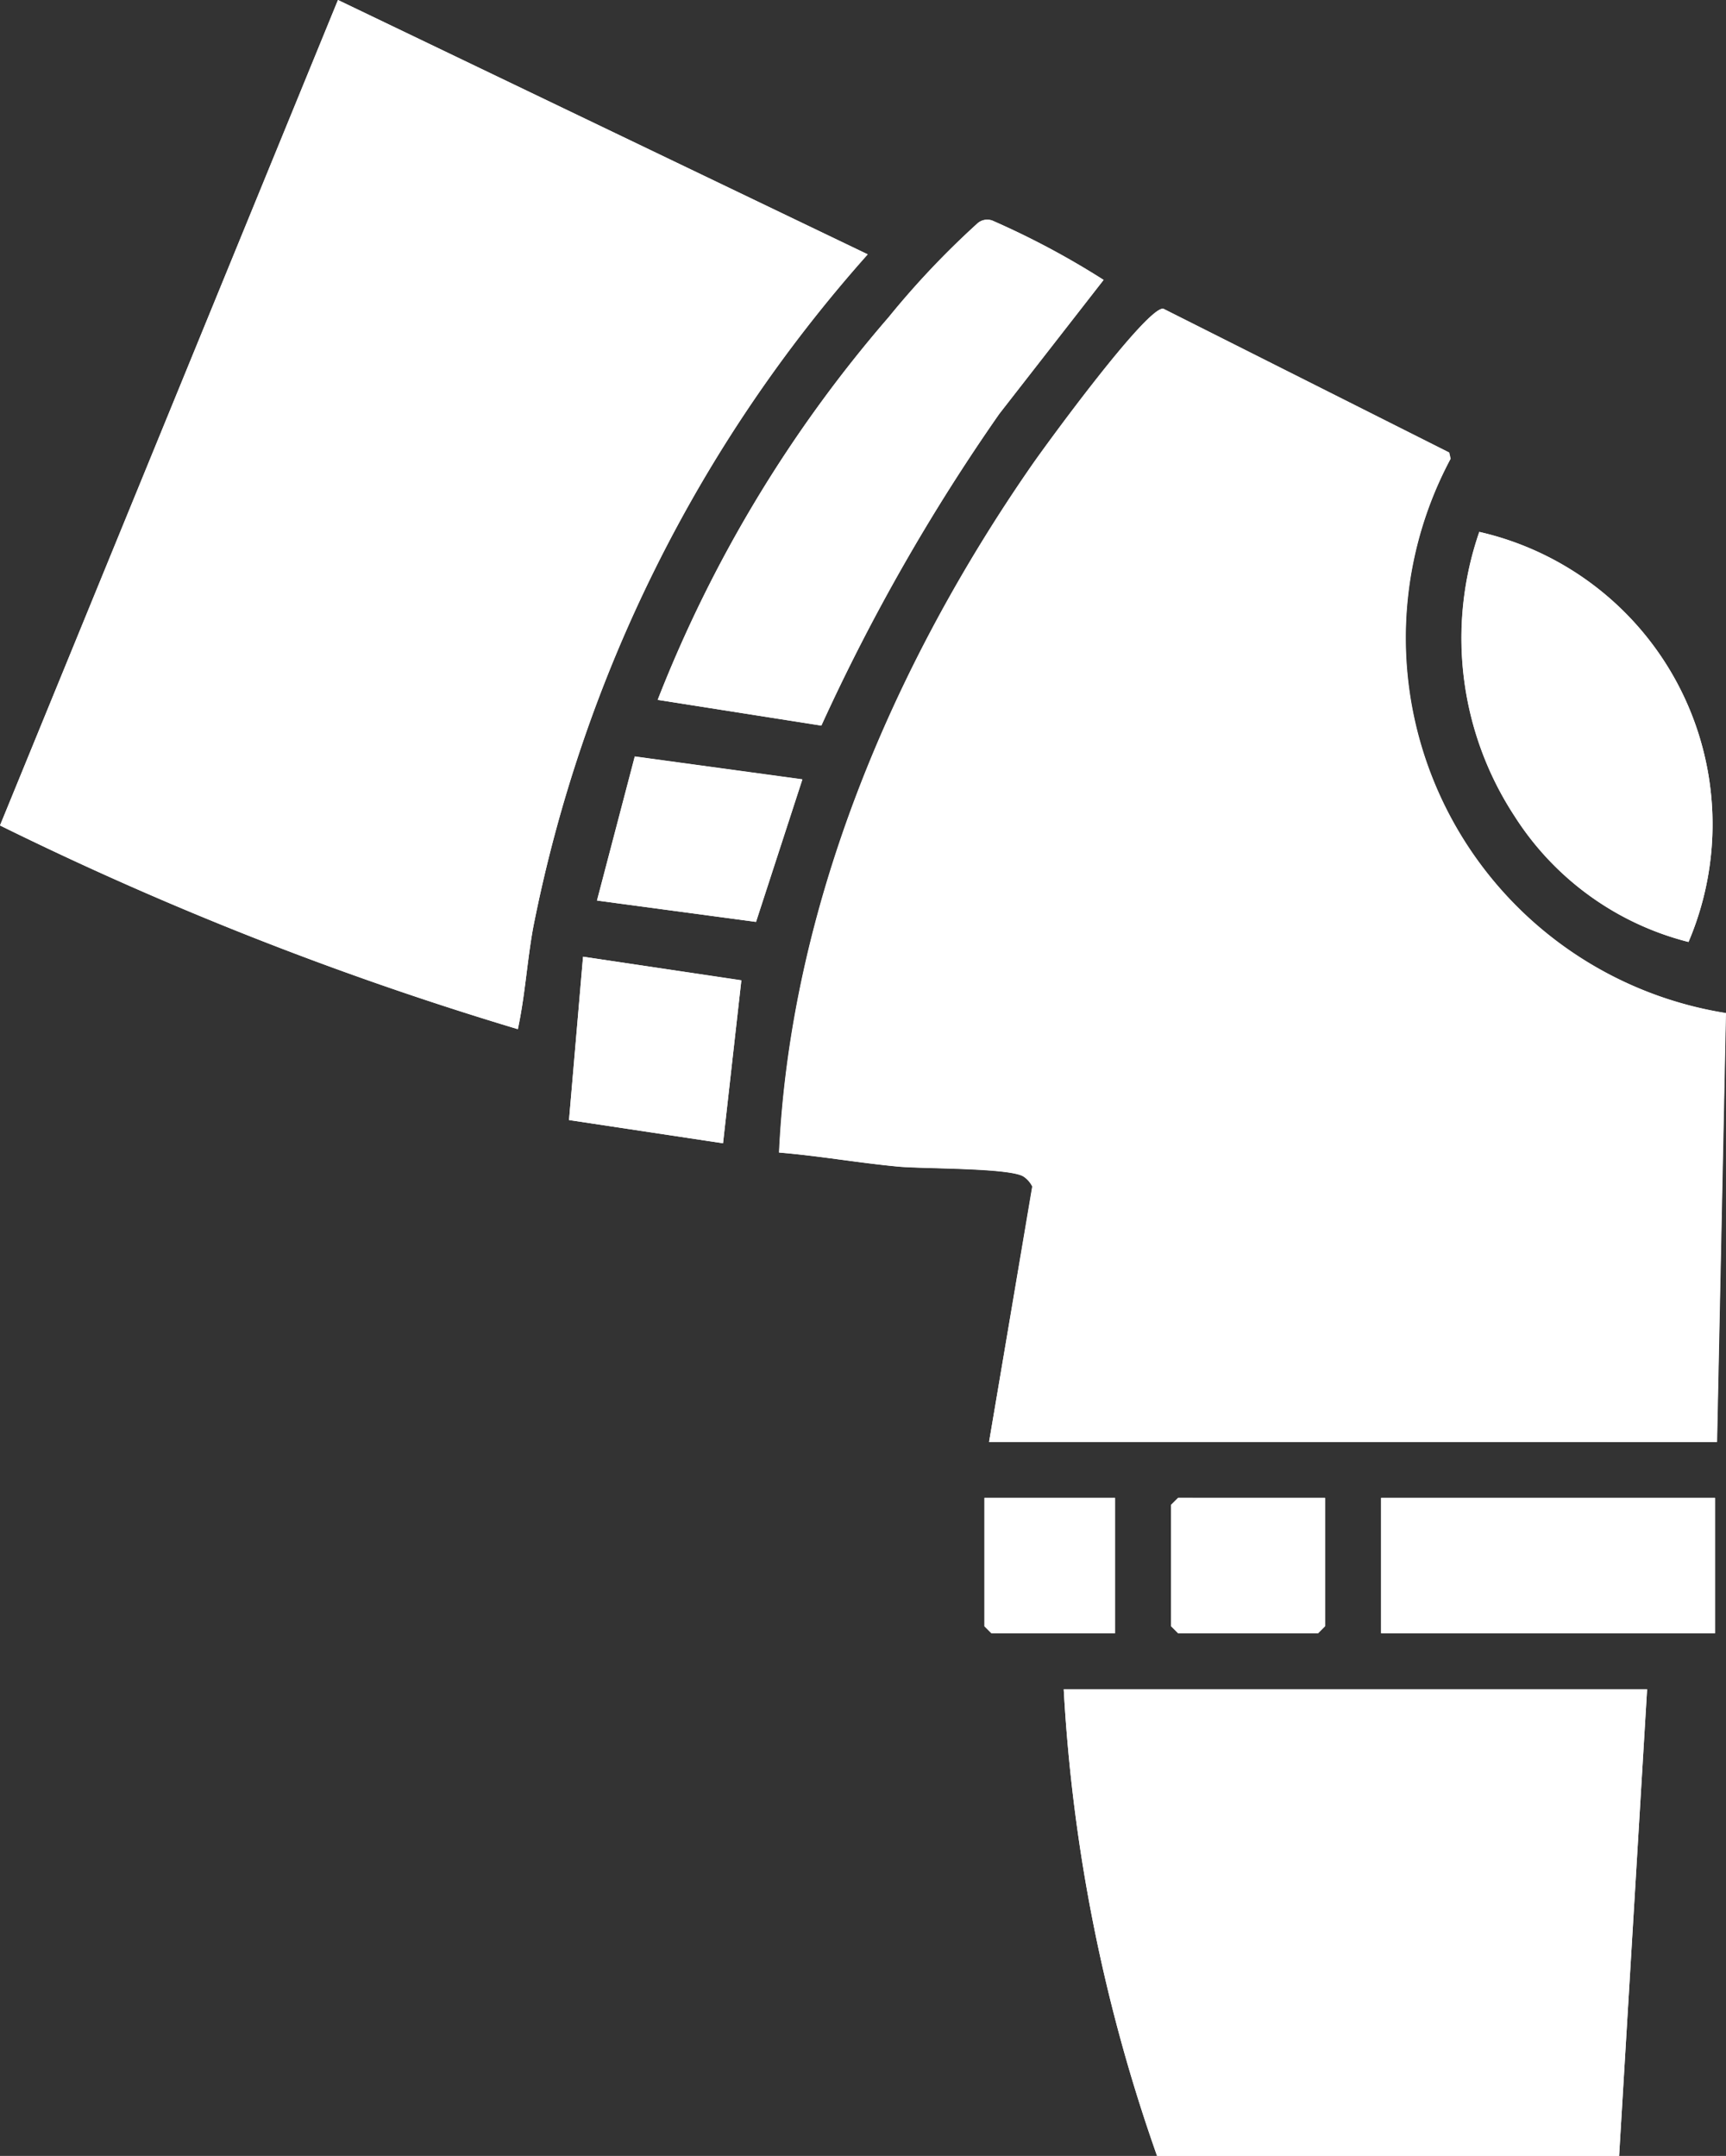 <svg id="Group_7773" data-name="Group 7773" xmlns="http://www.w3.org/2000/svg" xmlns:xlink="http://www.w3.org/1999/xlink" width="52.035" height="65" viewBox="0 0 52.035 65">
  <rect x="0" y="0" width="52.035" height="65" fill="#333333" stroke="none"/>
  <defs>
    <clipPath id="clip-path">
      <rect id="Rectangle_64" data-name="Rectangle 64" width="52.035" height="65" fill="#fff"/>
    </clipPath>
  </defs>
  <g id="Group_73" data-name="Group 73" transform="translate(0)" clip-path="url(#clip-path)">
    <path id="Path_240" data-name="Path 240" d="M0,24.887A100.62,100.62,0,0,0,15.612,31.03c.218-1.008.278-2.044.462-3.06a43,43,0,0,1,10.086-20.3L10.189,0ZM19.828,21.1l4.933.778a59.706,59.706,0,0,1,5.365-9.4l3.144-4.037a24.615,24.615,0,0,0-3.311-1.77.443.443,0,0,0-.5.073,25.743,25.743,0,0,0-2.67,2.822A39.74,39.74,0,0,0,19.828,21.1m9.99,22.373H51.767l.268-12.931a11.454,11.454,0,0,1-8.3-16.712l-.043-.188-8.62-4.337c-.5-.046-3.5,4.059-3.958,4.717-4.192,6.043-7.272,13.287-7.622,20.725,1.2.1,2.392.311,3.587.423.747.07,3.356.031,3.783.3a.776.776,0,0,1,.264.3ZM50.905,28.4A9.043,9.043,0,0,0,44.6,16.037a9.792,9.792,0,0,0,1.063,8.57A8.769,8.769,0,0,0,50.905,28.4m-26.715-4.9-5.051-.69L18,27.151l4.794.644Zm-1.84,6.059-4.773-.715-.423,4.925,4.643.7ZM33.617,45.161h-3.94v3.869l.211.211h3.729Zm6.331,0H35.516l-.211.211v3.658l.211.211h4.221l.211-.211Zm11.758,0H41.637v4.08H51.706Zm-2.05,5.769H32.069A50.477,50.477,0,0,0,34.883,65H48.812Z" fill="#fff"/>
    <path id="Path_241" data-name="Path 241" d="M131.534,83.767l1.3-7.7a.776.776,0,0,0-.264-.3c-.427-.266-3.036-.227-3.783-.3-1.2-.112-2.391-.326-3.587-.423.35-7.439,3.429-14.682,7.622-20.725.457-.659,3.453-4.763,3.958-4.717l8.62,4.337.043.188a11.454,11.454,0,0,0,8.3,16.712l-.268,12.931Z" transform="translate(-101.716 -40.294)" fill="#fff"/>
    <path id="Path_242" data-name="Path 242" d="M0,24.887,10.189,0l15.97,7.667a43,43,0,0,0-10.086,20.3c-.184,1.015-.244,2.051-.462,3.06A100.64,100.64,0,0,1,0,24.887" fill="#fff"/>
    <path id="Path_243" data-name="Path 243" d="M188.532,271.48l-.844,14.07H173.758a50.487,50.487,0,0,1-2.814-14.07Z" transform="translate(-138.875 -220.551)" fill="#fff"/>
    <path id="Path_244" data-name="Path 244" d="M105.693,49.787a39.746,39.746,0,0,1,6.963-11.538,25.719,25.719,0,0,1,2.67-2.822.443.443,0,0,1,.5-.073,24.6,24.6,0,0,1,3.311,1.77l-3.144,4.037a59.691,59.691,0,0,0-5.365,9.4Z" transform="translate(-85.865 -28.686)" fill="#fff"/>
    <path id="Path_245" data-name="Path 245" d="M241.694,97.847a8.769,8.769,0,0,1-5.246-3.794,9.792,9.792,0,0,1-1.063-8.57,9.044,9.044,0,0,1,6.309,12.363" transform="translate(-190.789 -69.447)" fill="#fff"/>
    <rect id="Rectangle_63" data-name="Rectangle 63" width="10.069" height="4.08" transform="translate(41.637 45.161)" fill="#fff"/>
    <path id="Path_246" data-name="Path 246" d="M96.635,154.443l-.552,4.915-4.643-.7.423-4.925Z" transform="translate(-74.285 -124.889)" fill="#fff"/>
    <path id="Path_247" data-name="Path 247" d="M102.132,122.253l-1.4,4.3-4.794-.644,1.14-4.346Z" transform="translate(-77.942 -98.758)" fill="#fff"/>
    <path id="Path_248" data-name="Path 248" d="M192.837,240.732V244.6l-.211.211h-4.221l-.211-.211v-3.658l.211-.211Z" transform="translate(-152.889 -195.571)" fill="#fff"/>
    <path id="Path_249" data-name="Path 249" d="M162.134,240.732v4.08h-3.728l-.211-.211v-3.869Z" transform="translate(-128.517 -195.571)" fill="#fff"/>
  </g>
</svg>
